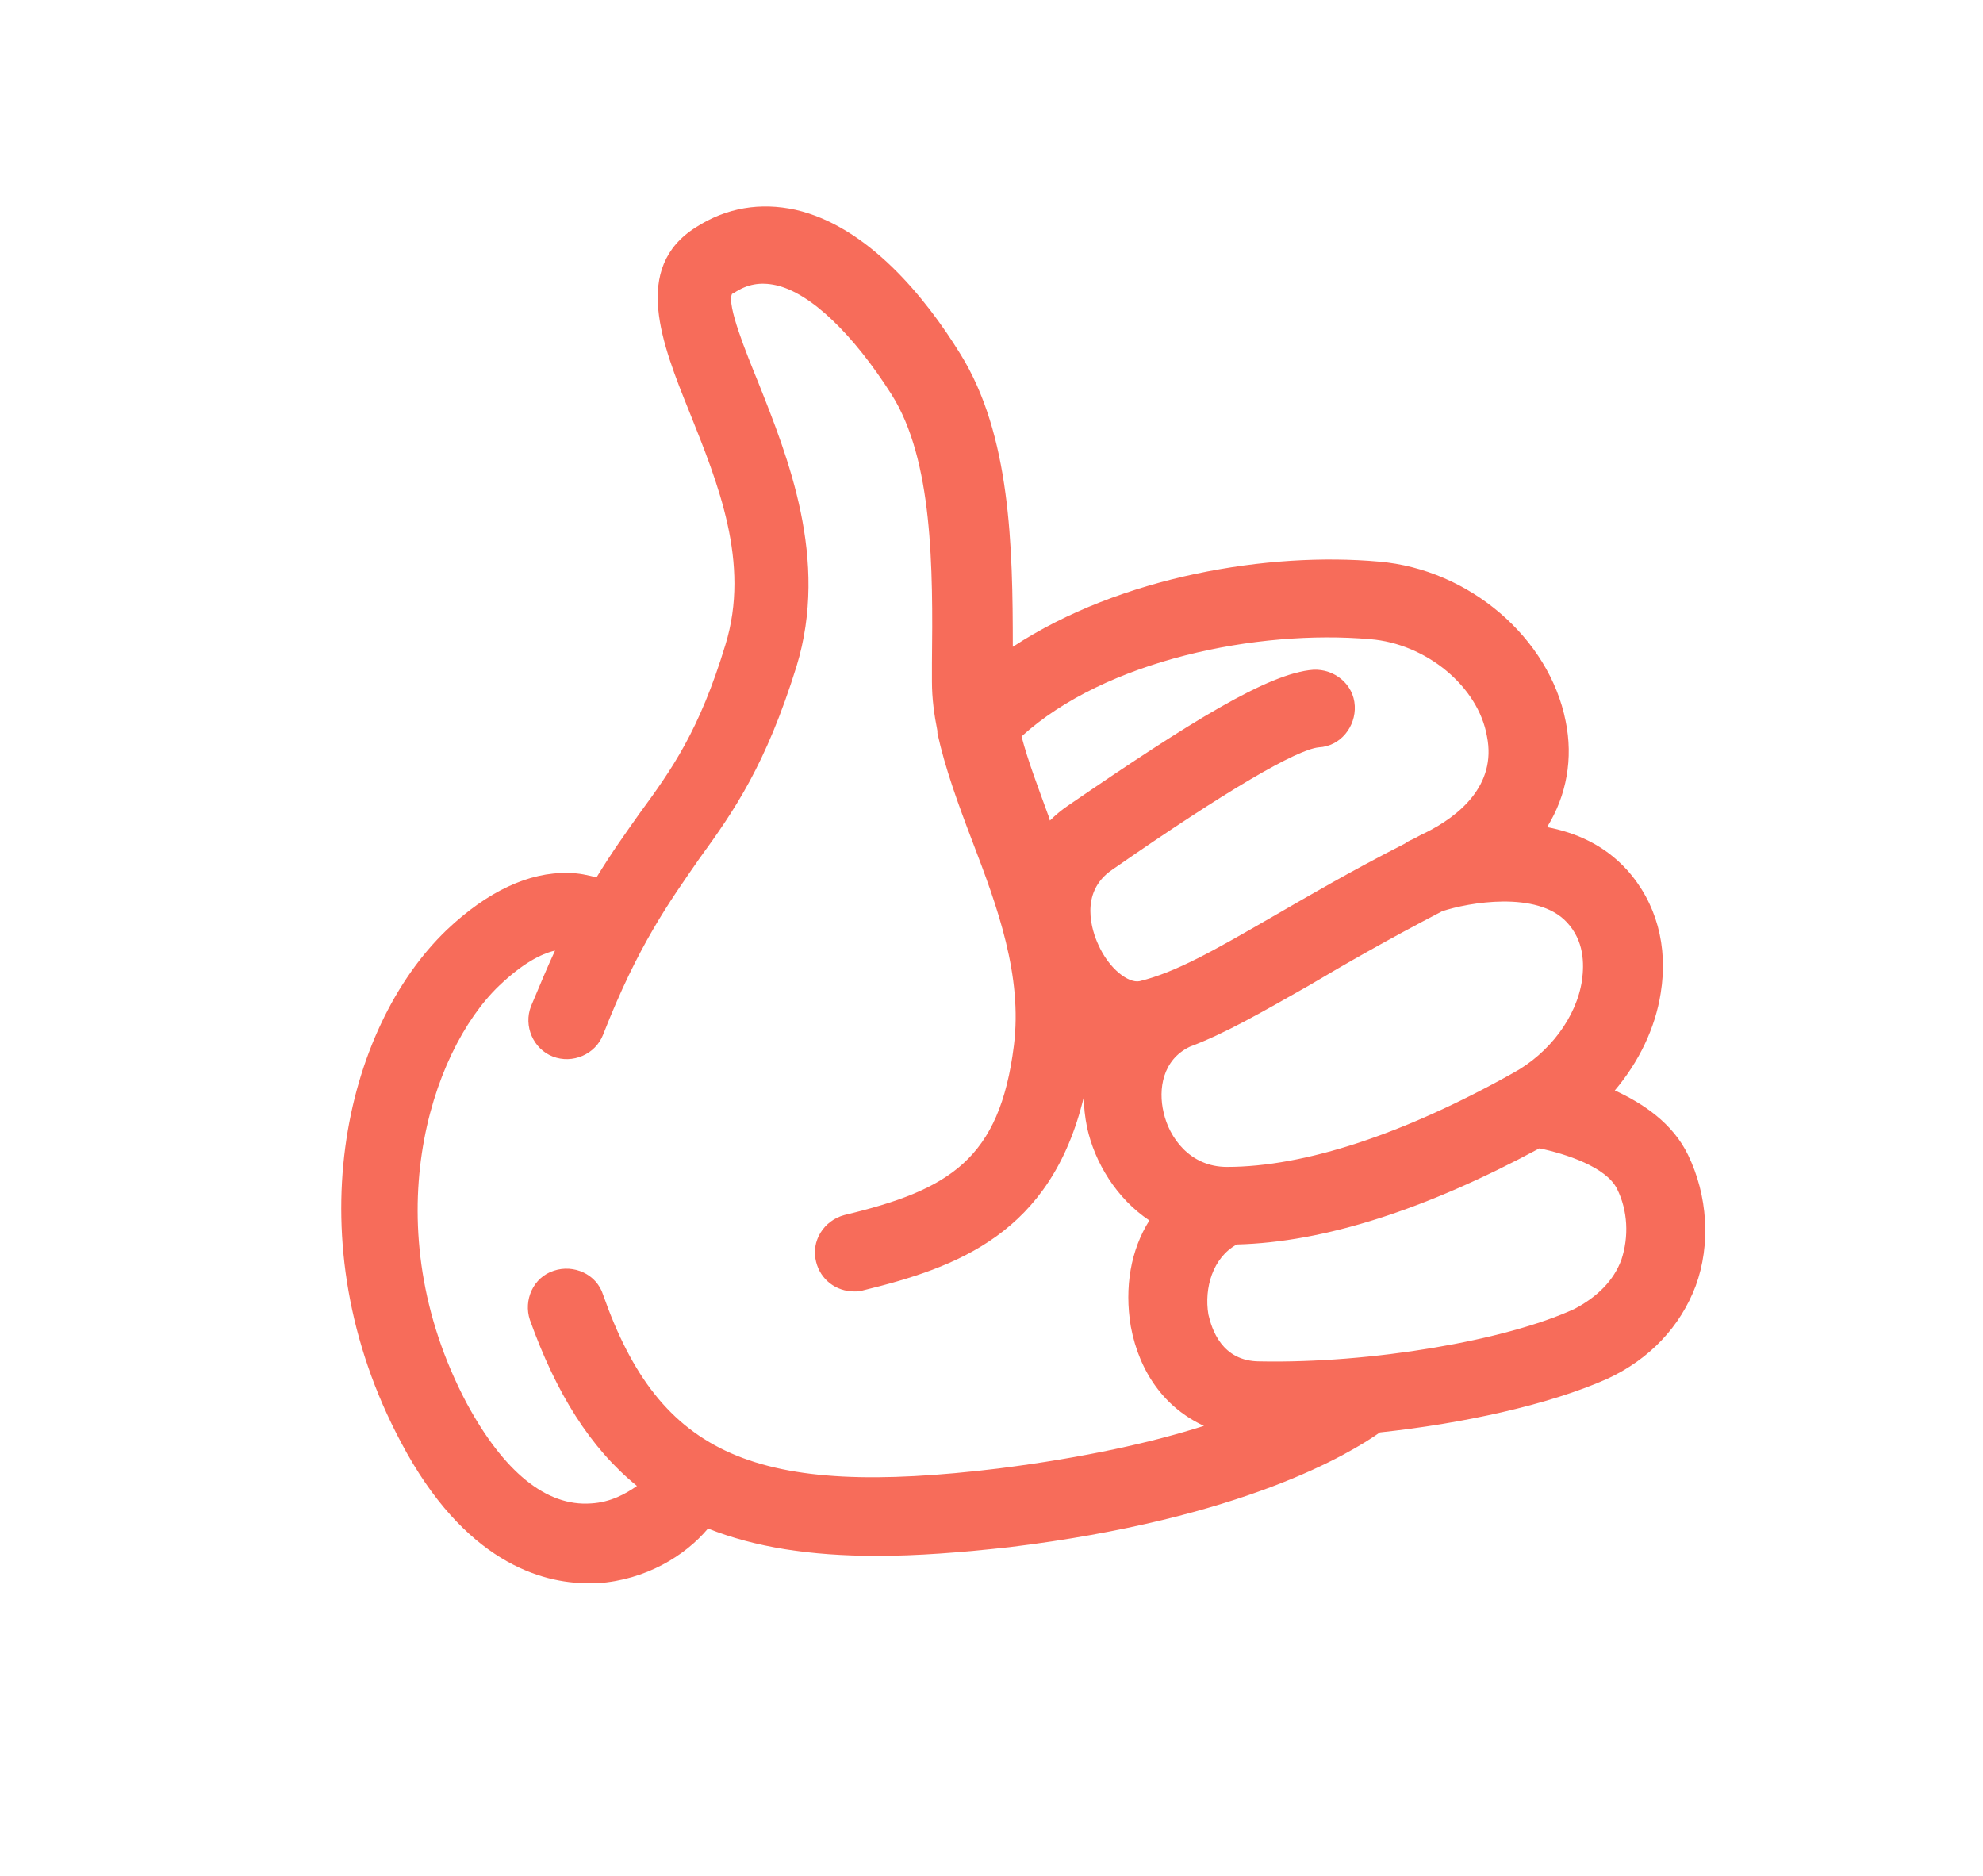 <?xml version="1.0" encoding="utf-8"?>
<!-- Generator: Adobe Illustrator 26.1.0, SVG Export Plug-In . SVG Version: 6.00 Build 0)  -->
<svg version="1.1" id="Layer_1" xmlns="http://www.w3.org/2000/svg" xmlns:xlink="http://www.w3.org/1999/xlink" x="0px" y="0px"
	 viewBox="0 0 181.5 171.7" style="enable-background:new 0 0 181.5 171.7;" xml:space="preserve">
<style type="text/css">
	.st0{fill:#F76C5A;}
</style>
<g>
	<path class="st0" d="M53.8,144.9c0.3,0,0.6,0,0.9,0c4.4-0.3,8-2.5,10.1-5c4.3,1.7,9.3,2.5,15.5,2.5c3.6,0,7.6-0.3,12.1-0.8
		c21.4-2.6,31.2-8.6,33.9-10.5c7.5-0.8,15.4-2.5,20.8-4.9c3.9-1.8,6.7-4.8,8.1-8.5c1.4-3.8,1.1-8.3-0.7-12c-1.4-2.9-4.1-4.7-6.7-5.9
		c2.2-2.6,3.7-5.7,4.2-8.9c0.7-4.3-0.4-8.3-3.1-11.3c-2.1-2.3-4.7-3.4-7.3-3.9c1.8-2.9,2.4-6.3,1.7-9.7c-1.5-7.6-8.8-13.9-17.1-14.6
		c-10-0.9-23.6,1.3-33.5,7.8c0-9.2-0.2-19.4-4.8-26.8c-3.2-5.2-8.5-11.7-15.1-13.2c-3.2-0.7-6.3-0.2-9.1,1.6
		c-5.9,3.7-3.1,10.7-0.6,16.9c2.6,6.5,5.6,13.8,3.3,21.3c-2.4,7.9-4.9,11.4-7.9,15.5c-1.2,1.7-2.5,3.5-3.9,5.8
		c-0.8-0.2-1.6-0.4-2.6-0.4c-3.6-0.1-7.4,1.7-11.1,5.2c-9.4,9-14,28.5-4.2,46.9C42.5,143,49.6,144.9,53.8,144.9z M148.4,115.3
		c-0.7,1.9-2.2,3.4-4.3,4.5c-6.3,2.9-18.6,5-28.8,4.8c-3.5,0-4.4-3-4.7-4.3c-0.4-2.4,0.4-5.2,2.6-6.4c8-0.2,17.3-3.2,27.7-8.8
		c2.4,0.5,6.1,1.7,7.1,3.7C149,110.8,149.1,113.2,148.4,115.3z M144.8,89.7c-0.5,3.4-3,6.7-6.3,8.5c-10,5.6-19.1,8.6-26.2,8.6
		c-3.4,0-5.3-2.7-5.8-5c-0.5-2.1-0.1-4.8,2.4-6c3.2-1.2,6.5-3.1,10.9-5.6c3.2-1.9,7.2-4.2,12.2-6.8c2.4-0.8,8.7-1.9,11.4,1
		C145,86.1,145,88.2,144.8,89.7z M125.4,58.5c5.1,0.4,9.9,4.3,10.7,8.9c0.9,4.5-2.6,7.3-5.6,8.8c-0.5,0.2-0.9,0.5-1.4,0.7
		c-0.2,0.1-0.4,0.2-0.5,0.3c-5.1,2.6-9,4.9-12.3,6.8c-5.2,3-8.7,5-12,5.8c-1,0.2-2.8-1.1-3.8-3.4c-0.5-1.1-1.8-4.7,1.3-6.8
		c10.5-7.3,16.9-11,18.9-11.2c2-0.1,3.4-1.9,3.3-3.8c-0.1-2-1.9-3.4-3.8-3.3c-4.1,0.3-11.3,4.8-22.4,12.4c-0.6,0.4-1.2,0.9-1.7,1.4
		c-0.1-0.2-0.1-0.4-0.2-0.6c-0.9-2.5-1.8-4.8-2.4-7.1C101.2,60.4,115.1,57.6,125.4,58.5z M45.7,90.2c2.1-2,3.8-2.9,5.1-3.2
		c-0.7,1.5-1.4,3.2-2.2,5.1c-0.7,1.8,0.2,3.9,2,4.6c1.8,0.7,3.9-0.2,4.6-2c3.2-8.2,6.1-12.2,8.8-16.1c3.2-4.4,6.1-8.6,8.9-17.6
		c3-9.8-0.8-19.2-3.5-26c-1.1-2.7-2.9-7.1-2.4-8.1c0,0,0,0,0.2-0.1c1.2-0.8,2.4-1,3.8-0.7c3.2,0.7,7.1,4.5,10.6,10
		c3.8,6,3.8,15.9,3.7,24.6l0,1.7c0,1.5,0.2,3,0.5,4.5c0,0.1,0,0.1,0,0.2c0.7,3.2,1.9,6.5,3.2,9.9c2.3,6,4.6,12.3,3.8,18.7
		c-1.3,10.4-5.9,13.2-15.5,15.5c-1.9,0.5-3.1,2.4-2.6,4.3c0.4,1.6,1.8,2.7,3.5,2.7c0.3,0,0.5,0,0.8-0.1c8.6-2.1,17.2-5.2,20.2-17.7
		c0,0.9,0.1,1.8,0.3,2.8c0.7,3.2,2.7,6.5,5.7,8.5c-1.7,2.7-2.3,6.1-1.7,9.7c0.8,4.3,3.2,7.5,6.7,9.1c-4.7,1.5-10.9,2.9-18.8,3.9
		c-22.2,2.7-31-1.1-36.2-15.9c-0.6-1.9-2.7-2.8-4.5-2.2c-1.9,0.6-2.8,2.7-2.2,4.5c2.4,6.7,5.5,11.7,9.8,15.2c-1,0.7-2.4,1.5-4.2,1.6
		c-4.1,0.3-8-2.9-11.4-9.2C34.2,112.3,39.3,96.3,45.7,90.2z"/>
</g>
</svg>
